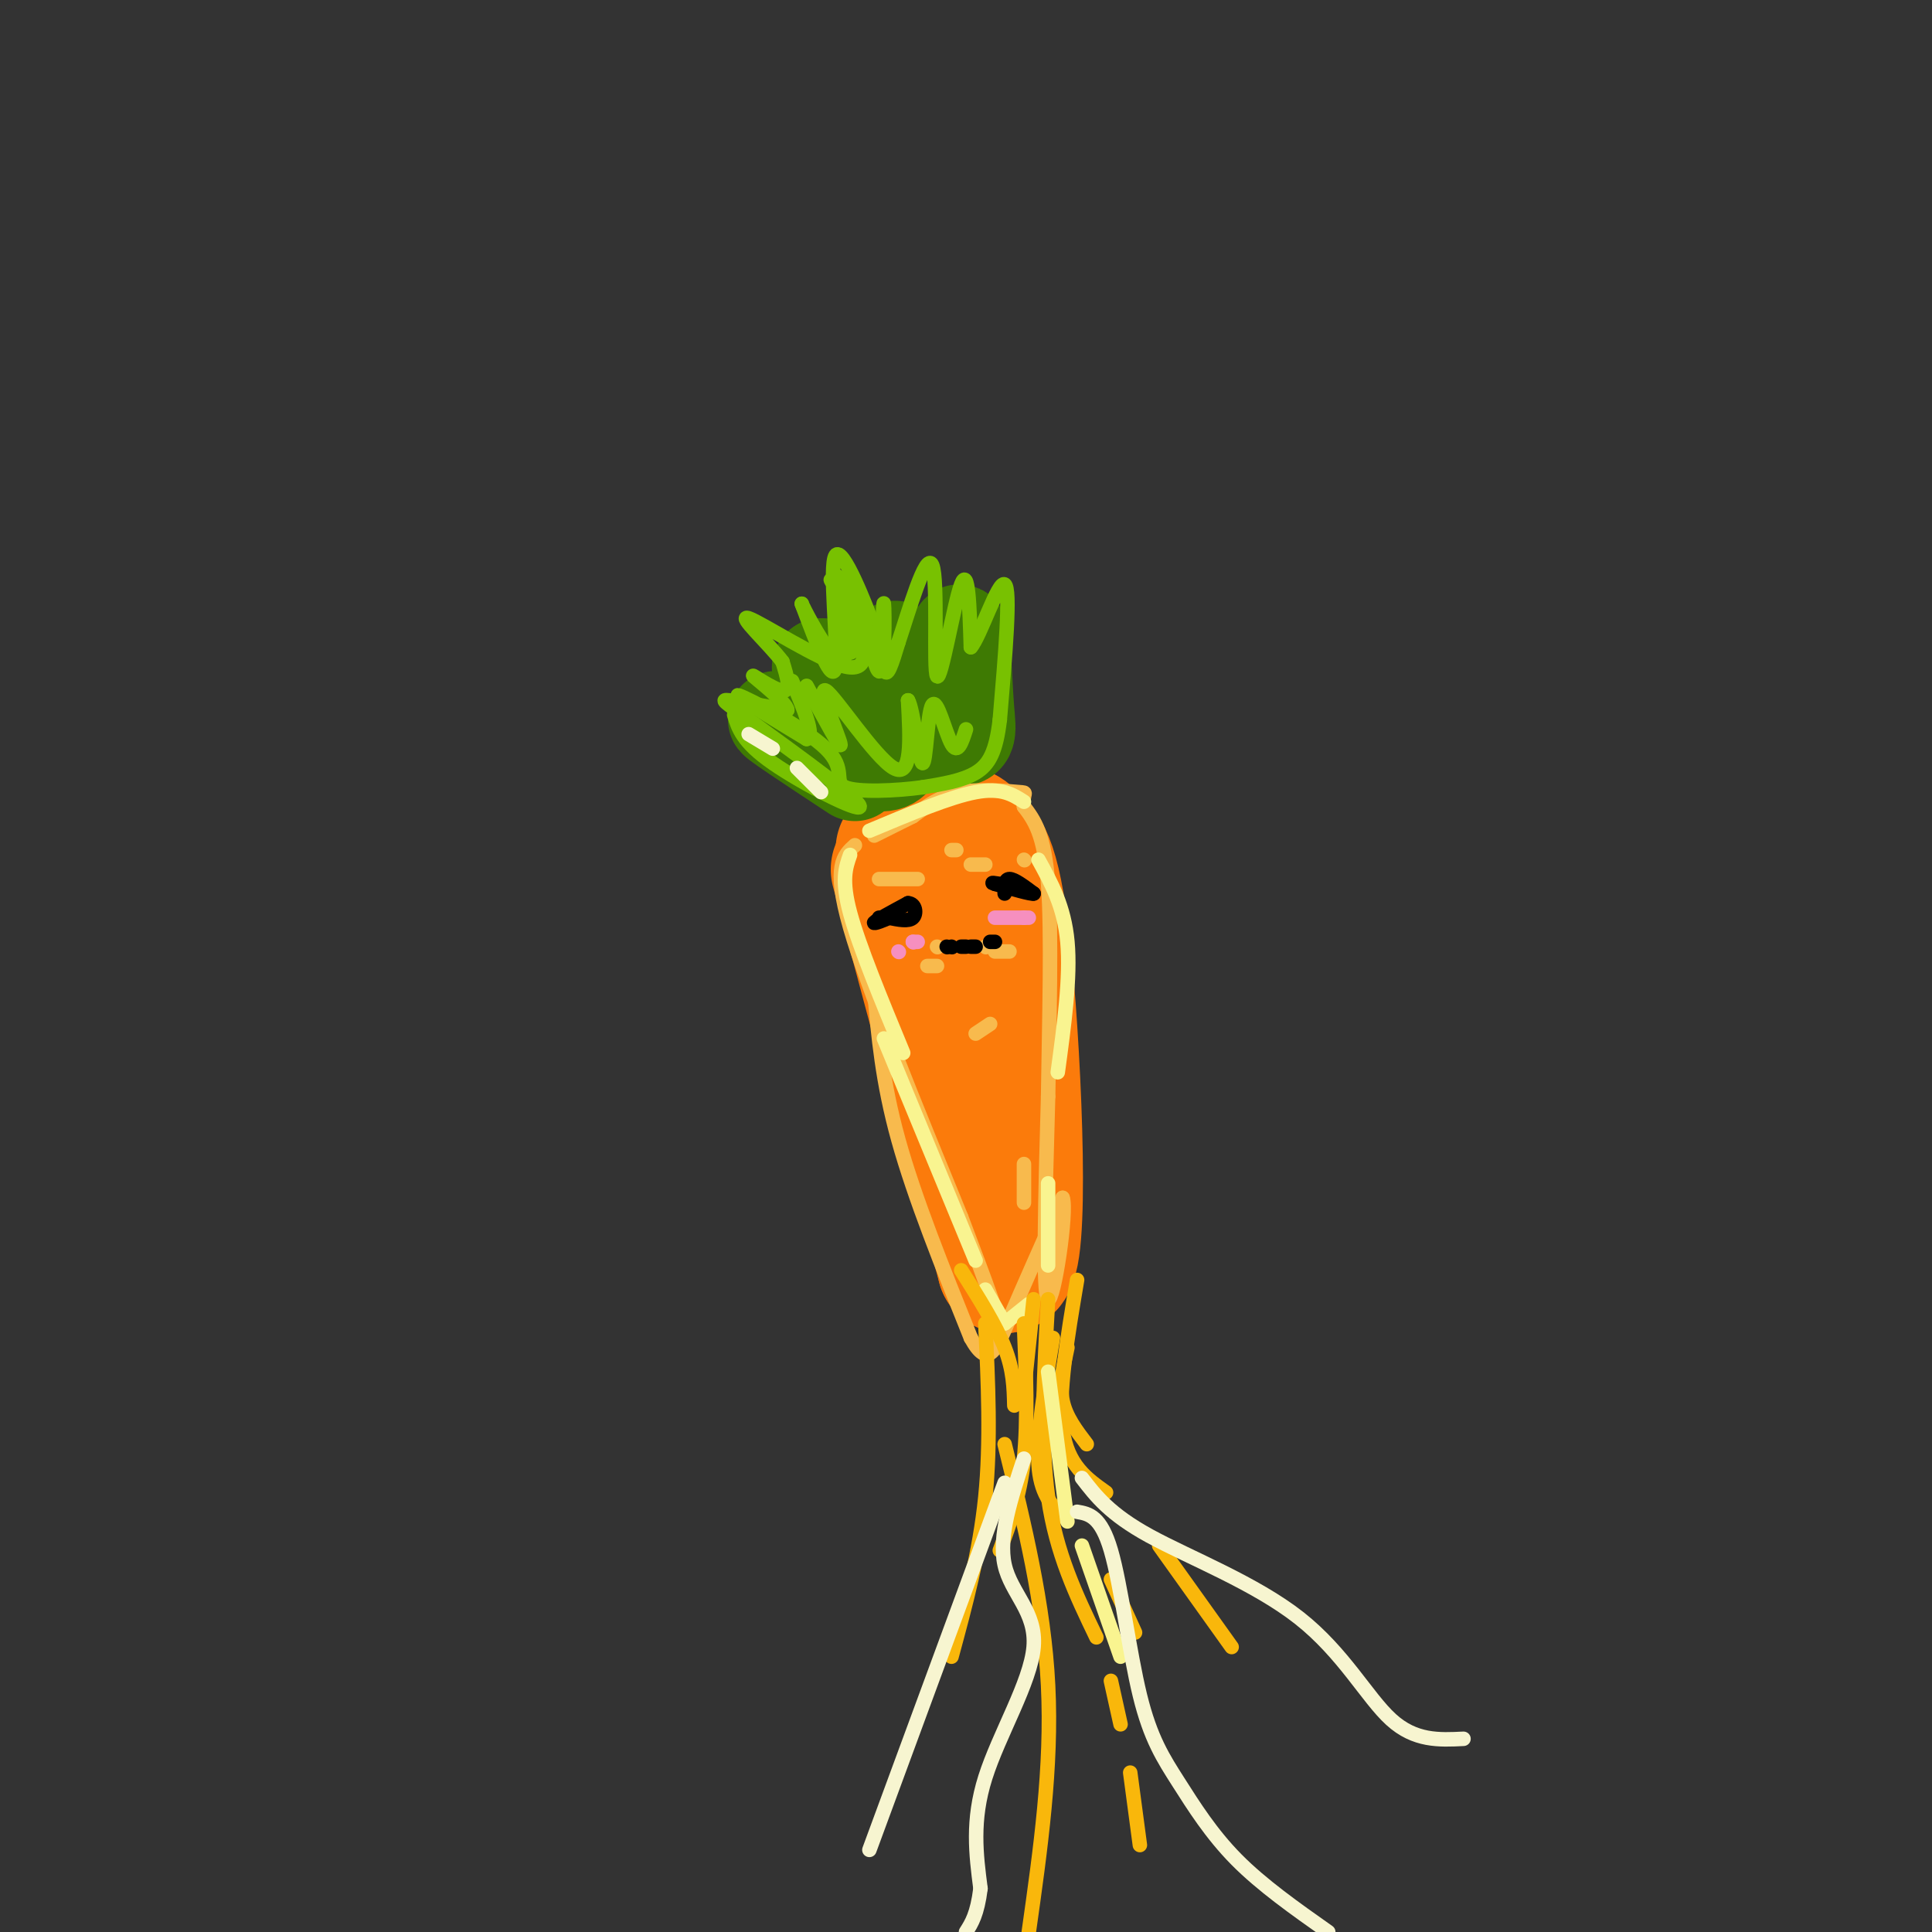 <svg viewBox='0 0 400 400' version='1.1' xmlns='http://www.w3.org/2000/svg' xmlns:xlink='http://www.w3.org/1999/xlink'><rect x="0" y="0" width="400" height="400" fill="#333333" stroke="none"/><g fill='none' stroke='rgb(251,123,11)' stroke-width='28' stroke-linecap='round' stroke-linejoin='round'><path d='M186,180c0.000,0.000 22.000,82.000 22,82'/><path d='M208,262c3.733,0.133 2.067,-40.533 0,-62c-2.067,-21.467 -4.533,-23.733 -7,-26'/><path d='M201,174c-3.500,-4.000 -8.750,-1.000 -14,2'/></g>
<g fill='none' stroke='rgb(62,122,3)' stroke-width='20' stroke-linecap='round' stroke-linejoin='round'><path d='M177,160c-9.044,-5.956 -18.089,-11.911 -16,-11c2.089,0.911 15.311,8.689 21,9c5.689,0.311 3.844,-6.844 2,-14'/><path d='M184,144c0.393,-5.333 0.375,-11.667 2,-9c1.625,2.667 4.893,14.333 7,16c2.107,1.667 3.054,-6.667 4,-15'/><path d='M197,136c1.030,-4.011 1.606,-6.539 2,-4c0.394,2.539 0.606,10.145 1,15c0.394,4.855 0.970,6.959 -4,5c-4.970,-1.959 -15.485,-7.979 -26,-14'/><path d='M170,138c-1.667,0.500 7.167,8.750 16,17'/></g>
<g fill='none' stroke='rgb(248,186,77)' stroke-width='3' stroke-linecap='round' stroke-linejoin='round'><path d='M177,175c-2.333,2.083 -4.667,4.167 -1,17c3.667,12.833 13.333,36.417 23,60'/><path d='M199,252c5.000,13.167 6.000,16.083 7,19'/><path d='M181,205c0.833,9.500 1.667,19.000 5,31c3.333,12.000 9.167,26.500 15,41'/><path d='M201,277c3.622,6.600 5.178,2.600 8,-4c2.822,-6.600 6.911,-15.800 11,-25'/><path d='M220,248c1.044,2.644 -1.844,21.756 -3,21c-1.156,-0.756 -0.578,-21.378 0,-42'/><path d='M217,227c0.222,-15.600 0.778,-33.600 0,-44c-0.778,-10.400 -2.889,-13.200 -5,-16'/><path d='M212,167c-0.405,-3.095 1.083,-2.833 -1,-3c-2.083,-0.167 -7.738,-0.762 -12,0c-4.262,0.762 -7.131,2.881 -10,5'/><path d='M189,169c-3.000,1.500 -5.500,2.750 -8,4'/><path d='M197,176c0.000,0.000 1.000,0.000 1,0'/><path d='M182,182c0.000,0.000 8.000,0.000 8,0'/><path d='M201,179c0.000,0.000 3.000,0.000 3,0'/><path d='M212,178c0.000,0.000 0.100,0.100 0.1,0.1'/><path d='M194,196c0.000,0.000 0.100,0.100 0.1,0.1'/><path d='M204,196c0.000,0.000 0.100,0.100 0.1,0.1'/><path d='M206,197c0.000,0.000 3.000,0.000 3,0'/><path d='M192,200c0.000,0.000 2.000,0.000 2,0'/><path d='M205,212c0.000,0.000 -3.000,2.000 -3,2'/><path d='M212,241c0.000,0.000 0.000,8.000 0,8'/></g>
<g fill='none' stroke='rgb(120,193,1)' stroke-width='3' stroke-linecap='round' stroke-linejoin='round'><path d='M152,148c0.867,2.822 1.733,5.644 8,10c6.267,4.356 17.933,10.244 18,9c0.067,-1.244 -11.467,-9.622 -23,-18'/><path d='M155,149c-5.000,-3.778 -6.000,-4.222 -4,-4c2.000,0.222 7.000,1.111 12,2'/><path d='M163,147c-0.083,-1.524 -6.292,-6.333 -7,-7c-0.708,-0.667 4.083,2.810 6,3c1.917,0.190 0.958,-2.905 0,-6'/><path d='M162,137c-2.739,-3.674 -9.588,-9.860 -7,-9c2.588,0.860 14.611,8.767 20,10c5.389,1.233 4.143,-4.206 2,-9c-2.143,-4.794 -5.184,-8.941 -5,-9c0.184,-0.059 3.592,3.971 7,8'/><path d='M179,128c2.043,3.008 3.651,6.528 2,2c-1.651,-4.528 -6.560,-17.104 -8,-15c-1.440,2.104 0.589,18.887 0,23c-0.589,4.113 -3.794,-4.443 -7,-13'/><path d='M166,125c0.029,0.241 3.601,7.342 6,10c2.399,2.658 3.623,0.872 4,-2c0.377,-2.872 -0.095,-6.832 -1,-10c-0.905,-3.168 -2.244,-5.545 -2,-2c0.244,3.545 2.070,13.013 3,14c0.930,0.987 0.965,-6.506 1,-14'/><path d='M177,121c1.217,2.982 3.759,17.439 5,18c1.241,0.561 1.180,-12.772 1,-14c-0.180,-1.228 -0.480,9.649 0,13c0.480,3.351 1.740,-0.825 3,-5'/><path d='M186,133c2.062,-6.136 5.718,-18.974 7,-16c1.282,2.974 0.191,21.762 1,23c0.809,1.238 3.517,-15.075 5,-19c1.483,-3.925 1.742,4.537 2,13'/><path d='M201,134c1.911,-2.111 5.689,-13.889 7,-13c1.311,0.889 0.156,14.444 -1,28'/><path d='M207,149c-0.778,6.667 -2.222,9.333 -5,11c-2.778,1.667 -6.889,2.333 -11,3'/><path d='M191,163c-5.415,0.745 -13.451,1.107 -16,0c-2.549,-1.107 0.391,-3.683 -4,-8c-4.391,-4.317 -16.112,-10.376 -18,-11c-1.888,-0.624 6.056,4.188 14,9'/><path d='M167,153c1.833,-0.500 -0.583,-6.250 -3,-12'/><path d='M167,142c3.696,6.875 7.393,13.750 7,12c-0.393,-1.750 -4.875,-12.125 -3,-11c1.875,1.125 10.107,13.750 14,16c3.893,2.250 3.446,-5.875 3,-14'/><path d='M188,145c1.077,1.643 2.268,12.750 3,13c0.732,0.250 1.005,-10.356 2,-12c0.995,-1.644 2.713,5.673 4,8c1.287,2.327 2.144,-0.337 3,-3'/></g>
<g fill='none' stroke='rgb(249,244,144)' stroke-width='3' stroke-linecap='round' stroke-linejoin='round'><path d='M176,177c-0.917,2.583 -1.833,5.167 0,12c1.833,6.833 6.417,17.917 11,29'/><path d='M183,215c0.000,0.000 19.000,46.000 19,46'/><path d='M204,267c0.000,0.000 4.000,7.000 4,7'/><path d='M208,274c0.000,0.000 5.000,-4.000 5,-4'/><path d='M217,262c0.000,0.000 0.000,-17.000 0,-17'/><path d='M219,222c1.333,-9.833 2.667,-19.667 2,-27c-0.667,-7.333 -3.333,-12.167 -6,-17'/><path d='M212,166c-2.333,-1.500 -4.667,-3.000 -10,-2c-5.333,1.000 -13.667,4.500 -22,8'/></g>
<g fill='none' stroke='rgb(249,183,11)' stroke-width='3' stroke-linecap='round' stroke-linejoin='round'><path d='M199,263c3.583,5.667 7.167,11.333 9,16c1.833,4.667 1.917,8.333 2,12'/><path d='M212,274c0.417,10.083 0.833,20.167 0,28c-0.833,7.833 -2.917,13.417 -5,19'/><path d='M204,274c0.583,12.250 1.167,24.500 0,36c-1.167,11.500 -4.083,22.250 -7,33'/><path d='M221,279c-0.833,3.833 -1.667,7.667 -1,11c0.667,3.333 2.833,6.167 5,9'/><path d='M217,269c-0.833,14.667 -1.667,29.333 0,41c1.667,11.667 5.833,20.333 10,29'/><path d='M230,348c0.000,0.000 2.000,9.000 2,9'/><path d='M234,367c0.000,0.000 2.000,15.000 2,15'/><path d='M218,277c-1.667,9.917 -3.333,19.833 -3,26c0.333,6.167 2.667,8.583 5,11'/><path d='M230,327c0.000,0.000 5.000,11.000 5,11'/><path d='M214,269c0.000,0.000 -2.000,19.000 -2,19'/><path d='M223,265c-2.000,11.833 -4.000,23.667 -3,31c1.000,7.333 5.000,10.167 9,13'/><path d='M240,320c0.000,0.000 15.000,21.000 15,21'/><path d='M208,299c4.083,16.583 8.167,33.167 9,50c0.833,16.833 -1.583,33.917 -4,51'/></g>
<g fill='none' stroke='rgb(249,244,144)' stroke-width='3' stroke-linecap='round' stroke-linejoin='round'><path d='M217,284c0.000,0.000 4.000,31.000 4,31'/><path d='M224,320c0.000,0.000 8.000,23.000 8,23'/></g>
<g fill='none' stroke='rgb(247,245,208)' stroke-width='3' stroke-linecap='round' stroke-linejoin='round'><path d='M212,302c-2.661,8.042 -5.321,16.083 -4,22c1.321,5.917 6.625,9.708 6,17c-0.625,7.292 -7.179,18.083 -10,27c-2.821,8.917 -1.911,15.958 -1,23'/><path d='M203,391c-0.667,5.333 -1.833,7.167 -3,9'/><path d='M223,313c2.456,0.426 4.912,0.852 7,8c2.088,7.148 3.807,21.019 6,30c2.193,8.981 4.860,13.072 8,18c3.140,4.928 6.754,10.694 12,16c5.246,5.306 12.123,10.153 19,15'/><path d='M224,306c2.887,3.750 5.774,7.500 14,12c8.226,4.500 21.792,9.750 31,17c9.208,7.250 14.060,16.500 19,21c4.940,4.500 9.970,4.250 15,4'/><path d='M208,307c0.000,0.000 -28.000,76.000 -28,76'/><path d='M155,152c0.000,0.000 5.000,3.000 5,3'/><path d='M165,159c0.000,0.000 5.000,5.000 5,5'/></g>
<g fill='none' stroke='rgb(0,0,0)' stroke-width='3' stroke-linecap='round' stroke-linejoin='round'><path d='M182,190c0.000,0.000 2.000,0.000 2,0'/><path d='M184,190c-0.667,0.400 -3.333,1.400 -3,1c0.333,-0.400 3.667,-2.200 7,-4'/><path d='M188,187c1.533,0.044 1.867,2.156 1,3c-0.867,0.844 -2.933,0.422 -5,0'/><path d='M208,185c0.000,-1.500 0.000,-3.000 1,-3c1.000,0.000 3.000,1.500 5,3'/><path d='M214,185c-0.500,0.167 -4.250,-0.917 -8,-2'/><path d='M206,183c-1.167,-0.333 -0.083,-0.167 1,0'/><path d='M196,196c0.000,0.000 0.100,0.100 0.1,0.1'/><path d='M197,196c0.000,0.000 0.100,0.100 0.1,0.1'/><path d='M199,196c0.000,0.000 1.000,0.000 1,0'/><path d='M201,196c0.000,0.000 1.000,0.000 1,0'/><path d='M205,195c0.000,0.000 1.000,0.000 1,0'/></g>
<g fill='none' stroke='rgb(246,143,191)' stroke-width='3' stroke-linecap='round' stroke-linejoin='round'><path d='M186,197c0.000,0.000 0.100,0.100 0.1,0.1'/><path d='M189,195c0.000,0.000 0.100,0.100 0.1,0.1'/><path d='M189,195c0.000,0.000 1.000,0.000 1,0'/><path d='M206,190c0.000,0.000 6.000,0.000 6,0'/><path d='M212,190c0.000,0.000 1.000,0.000 1,0'/></g>
</svg>